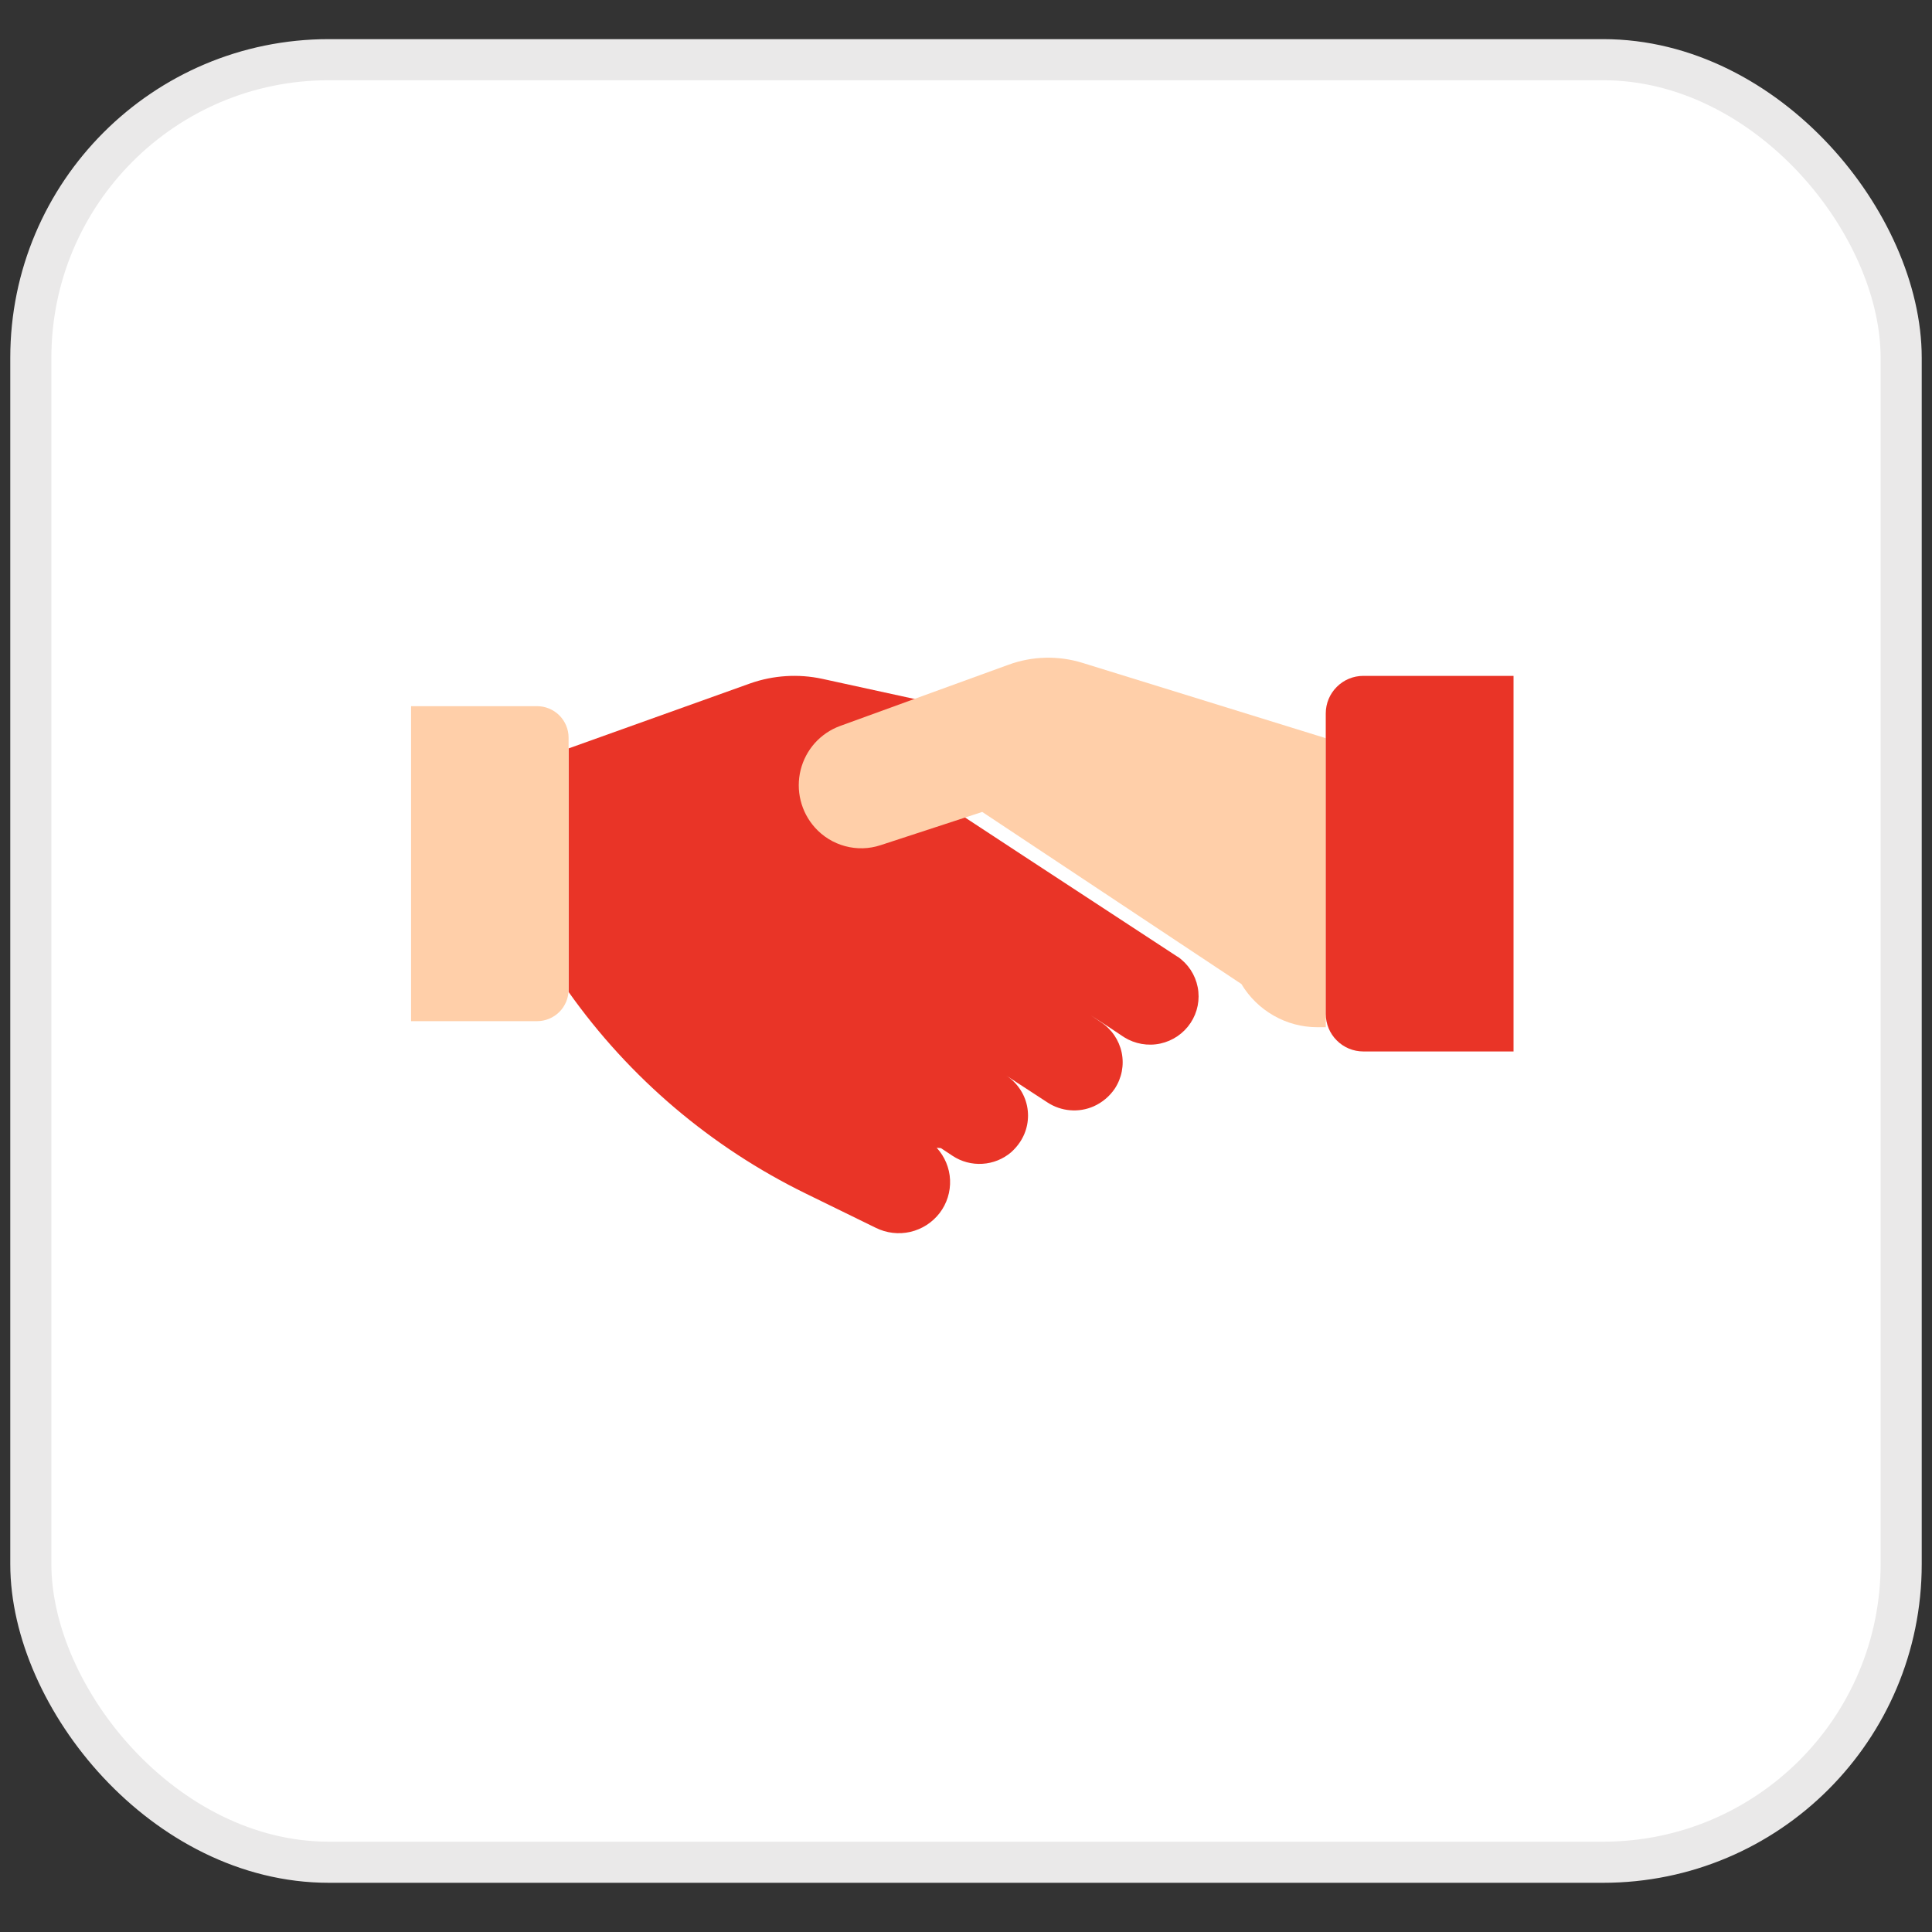 <svg width="47" height="47" viewBox="0 0 47 47" fill="none" xmlns="http://www.w3.org/2000/svg">
<rect x="0" y="0" width="47" height="47" fill="#333333" stroke="none"/>
<g id="Group 7600">
<rect id="Rectangle 3094" x="0.75" y="1.452" width="45.5" height="43.851" rx="7.25" fill="white" stroke="#EAE9E9" strokeWidth="1.5"/>
<g id="Group 7831">
<g id="Group 7830">
<path id="Vector" d="M28.645 23.274L24.897 20.82L23.433 19.859L23.394 19.851L23.118 17.194L20.003 16.514C19.422 16.389 18.817 16.427 18.256 16.623L13.832 18.207V24.131C15.313 26.223 17.301 27.911 19.611 29.04L21.303 29.868C21.564 29.998 21.863 30.034 22.147 29.968C22.431 29.902 22.683 29.739 22.86 29.508C23.036 29.277 23.125 28.992 23.112 28.702C23.099 28.413 22.984 28.137 22.787 27.922L22.882 27.93H22.889L23.173 28.118C23.387 28.26 23.642 28.328 23.899 28.312C24.157 28.297 24.401 28.198 24.597 28.032C24.677 27.96 24.749 27.879 24.809 27.79C24.896 27.661 24.957 27.517 24.987 27.364C25.017 27.212 25.016 27.056 24.985 26.904C24.953 26.752 24.892 26.608 24.803 26.481C24.715 26.353 24.602 26.244 24.471 26.16L25.483 26.82C25.648 26.928 25.837 26.993 26.033 27.009C26.23 27.026 26.427 26.993 26.608 26.913C26.815 26.82 26.992 26.672 27.119 26.484C27.29 26.224 27.35 25.909 27.287 25.605C27.223 25.302 27.042 25.036 26.781 24.866L26.538 24.701C26.829 24.889 27.104 25.068 27.347 25.233C27.609 25.396 27.925 25.452 28.227 25.387C28.53 25.321 28.794 25.141 28.964 24.884C29.134 24.627 29.196 24.315 29.136 24.013C29.077 23.712 28.901 23.445 28.645 23.271V23.274Z" fill="#E93427"/>
<path id="Vector_2" d="M30.192 23.933L23.895 19.752L21.421 20.561C21.142 20.653 20.842 20.661 20.559 20.584C20.275 20.508 20.019 20.35 19.823 20.13C19.656 19.943 19.537 19.718 19.477 19.474C19.416 19.23 19.417 18.975 19.477 18.731C19.538 18.487 19.657 18.262 19.824 18.075C19.992 17.889 20.202 17.747 20.436 17.661L24.537 16.17C25.117 15.959 25.749 15.944 26.338 16.127L32.253 17.958V24.989H32.046C31.674 24.989 31.308 24.892 30.985 24.707C30.661 24.522 30.39 24.257 30.198 23.936L30.192 23.933Z" fill="#FFCFA9"/>
<path id="Vector_3" d="M13.832 17.945V24.076C13.832 24.279 13.751 24.474 13.607 24.618C13.463 24.761 13.268 24.842 13.065 24.842H10V17.179H13.065C13.268 17.179 13.463 17.26 13.607 17.403C13.751 17.547 13.832 17.742 13.832 17.945Z" fill="#FFCFA9"/>
<path id="Vector_4" d="M33.166 16.442H36.82V25.579H33.166C32.923 25.579 32.691 25.483 32.52 25.311C32.348 25.14 32.252 24.908 32.252 24.665V17.356C32.252 17.113 32.348 16.881 32.52 16.71C32.691 16.538 32.923 16.442 33.166 16.442Z" fill="#E93427"/>
</g>
</g>
</g>
</svg>
